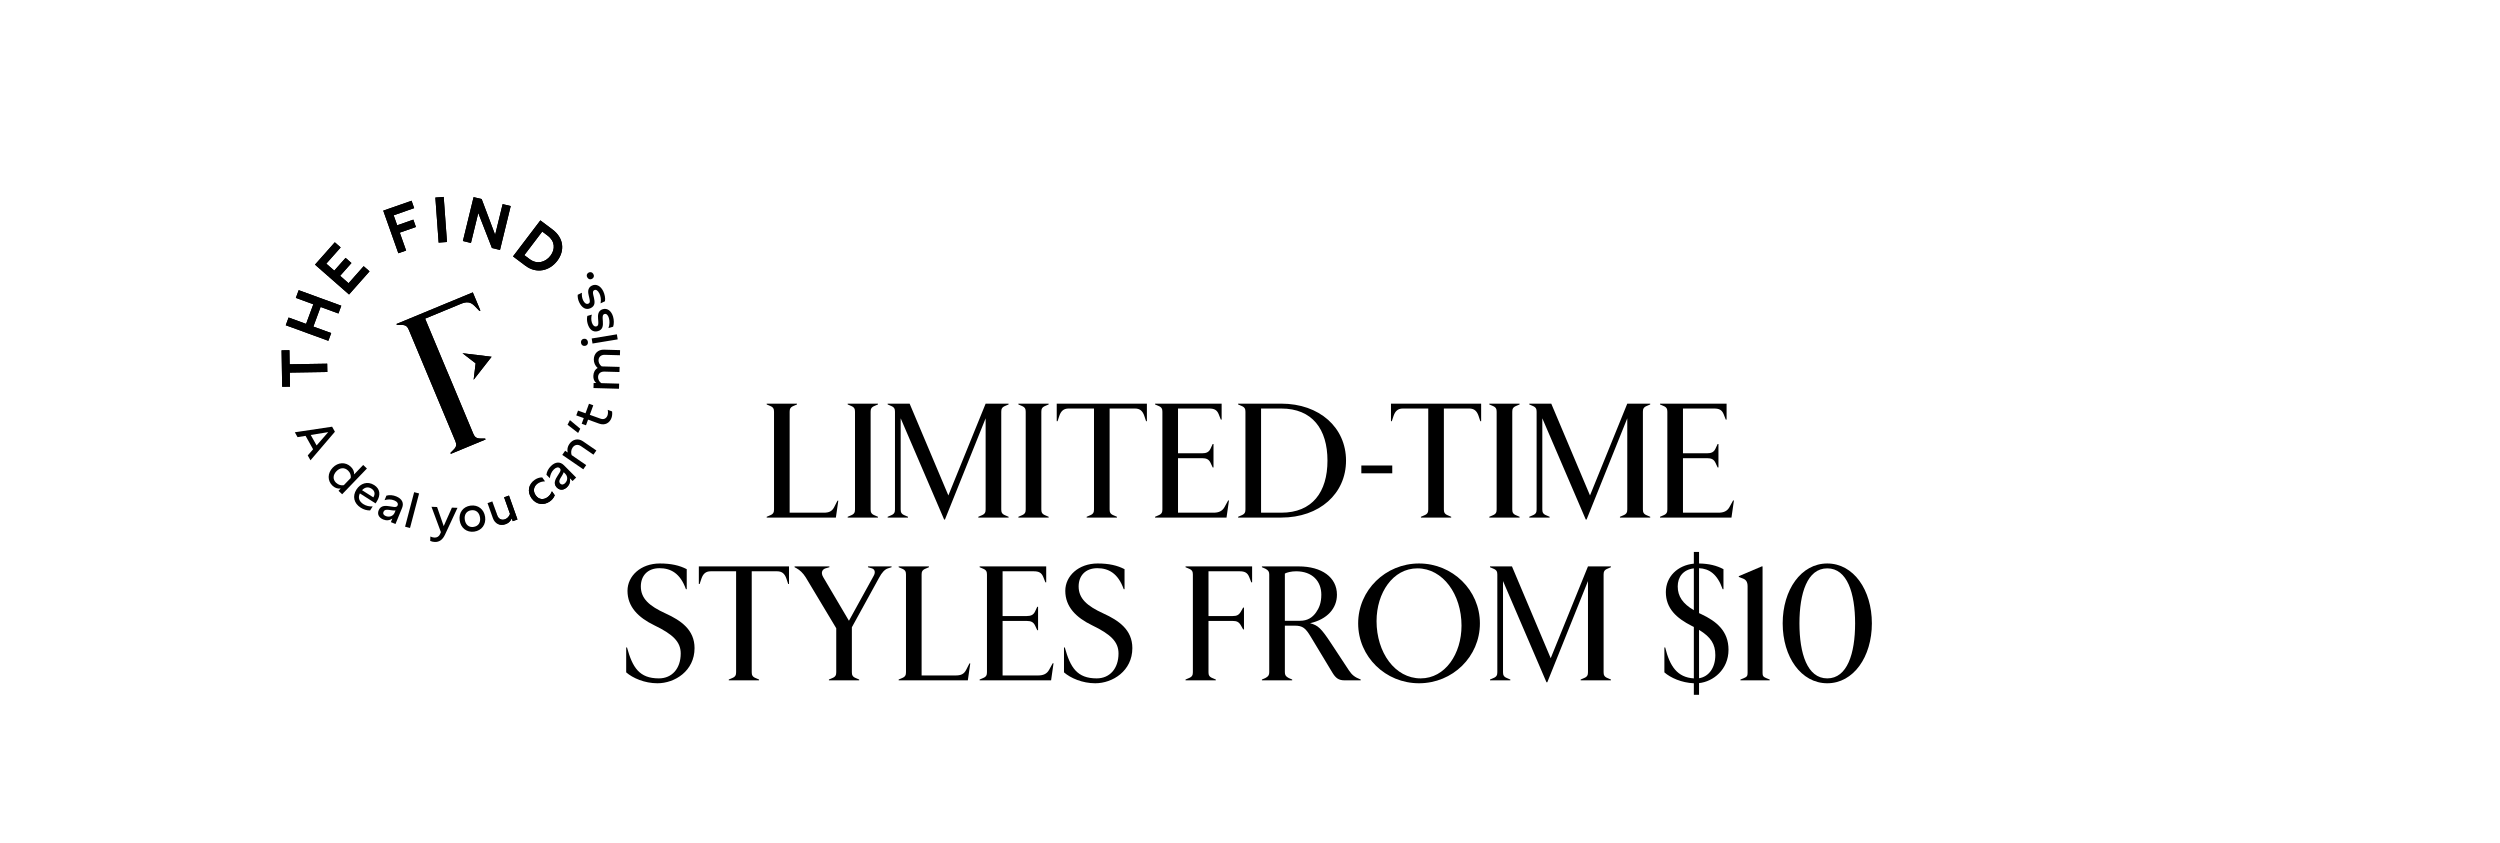 <svg width="768" height="259" viewBox="0 0 768 259" fill="none" xmlns="http://www.w3.org/2000/svg">
<path d="M561.339 209.9C553.289 209.9 547.639 201.8 547.639 191.5C547.639 181.2 553.289 173.1 561.339 173.1C569.389 173.1 575.039 181.2 575.039 191.5C575.039 201.8 569.389 209.9 561.339 209.9ZM561.339 208.4C567.489 208.4 569.889 200.75 569.889 191.5C569.889 182.25 567.489 174.6 561.339 174.6C555.189 174.6 552.789 182.25 552.789 191.5C552.789 200.75 555.189 208.4 561.339 208.4Z" fill="black"/>
<path d="M543.659 209H534.659V208.75L535.659 208.35C536.659 207.95 536.859 207.6 536.859 206.75V180.1C536.859 178.75 536.359 178.05 535.359 177.7L534.159 177.25V177L541.209 174H541.459V206.75C541.459 207.6 541.659 207.95 542.659 208.35L543.659 208.75V209Z" fill="black"/>
<path d="M530.998 199.6C530.998 205.7 526.298 209.4 521.948 209.85V213.45H520.348V209.9C516.598 209.75 513.148 208.2 511.298 206.55V198.9H511.548C512.948 204.65 515.248 208.1 520.348 208.4V192.6L519.748 192.3C514.998 189.9 511.748 186.9 511.748 181.9C511.748 177.15 515.348 173.65 520.348 173.15V169.55H521.948V173.1C524.998 173.15 527.398 173.75 529.448 174.85V181H529.198C527.548 176.3 525.048 174.7 521.948 174.55V188.35L522.598 188.65C527.298 190.85 530.998 193.85 530.998 199.6ZM515.398 180.15C515.398 183.2 516.948 185.45 520.348 187.45V174.6C517.048 175 515.398 177.25 515.398 180.15ZM521.948 193.5V208.35C524.898 207.9 526.948 205.2 526.948 201.25C526.948 197.9 525.598 195.7 521.948 193.5Z" fill="black"/>
<path d="M475.327 209.6H475.077L461.727 178.5V206.5C461.727 207.35 461.927 207.9 462.927 208.3L463.977 208.75V209H457.727V208.75L458.777 208.3C459.777 207.9 459.977 207.35 459.977 206.5V176.5C459.977 175.65 459.777 175.1 458.777 174.7L457.727 174.25V174H464.477L476.377 202.2L487.827 174H494.877V174.25L493.827 174.7C492.827 175.1 492.627 175.65 492.627 176.5V206.5C492.627 207.35 492.827 207.9 493.827 208.3L494.877 208.75V209H485.577V208.75L486.627 208.3C487.627 207.9 487.827 207.35 487.827 206.5V178.5L475.327 209.6Z" fill="black"/>
<path d="M435.927 209.9C425.627 209.9 417.227 201.75 417.227 191.5C417.227 181.3 425.627 173.1 435.927 173.1C446.227 173.1 454.627 181.3 454.627 191.5C454.627 201.75 446.227 209.9 435.927 209.9ZM436.427 208.4C443.977 208.4 448.977 200.85 448.977 192.2C448.977 182.6 443.277 174.6 435.427 174.6C427.877 174.6 422.877 182.15 422.877 190.8C422.877 200.45 428.527 208.4 436.427 208.4Z" fill="black"/>
<path d="M396.96 209H387.66V208.75L388.71 208.3C389.66 207.8 389.91 207.35 389.91 206.5V176.5C389.91 175.65 389.66 175.2 388.71 174.7L387.66 174.25V174H398.96C406.06 174 410.71 177.35 410.71 182.7C410.71 186.85 407.76 190.25 402.46 191.45C404.86 192.1 405.81 192.9 408.96 197.7L414.36 205.9C415.36 207.4 416.21 208.05 418.01 208.75V209H413.06C411.21 209 410.31 208.3 409.26 206.55L402.66 195.6C401.06 192.95 400.21 192.2 397.71 192.2H394.71V206.5C394.71 207.35 394.96 207.8 395.91 208.3L396.96 208.75V209ZM394.71 176.2V190.7H399.41C401.61 190.7 403.16 189.75 404.31 188.1C405.21 186.8 405.91 185.25 405.91 182.7C405.91 178.55 403.16 175.5 398.16 175.5C396.71 175.5 395.31 175.85 394.71 176.2Z" fill="black"/>
<path d="M373.499 209H364.199V208.75L365.249 208.3C366.249 207.9 366.449 207.35 366.449 206.5V176.5C366.449 175.65 366.249 175.1 365.249 174.7L364.199 174.25V174H384.649V178.9H384.399L383.749 177.25C383.199 175.9 382.349 175.5 380.799 175.5H371.249V189.25H378.649C379.949 189.25 380.599 188.95 381.249 187.8L381.899 186.65H382.149V193.35H381.899L381.249 192.2C380.599 191.05 379.949 190.75 378.649 190.75H371.249V206.5C371.249 207.35 371.449 207.9 372.449 208.3L373.499 208.75V209Z" fill="black"/>
<path d="M336.457 209.9C332.507 209.9 328.857 208.3 326.857 206.55V198.9H327.107C328.807 205.1 330.907 208.4 336.907 208.4C340.907 208.4 343.607 205.4 343.607 200.75C343.607 197.15 341.207 194.85 335.507 192.1C330.557 189.7 327.257 186.4 327.257 181.5C327.257 176.95 331.307 173.1 337.207 173.1C340.657 173.1 343.257 173.7 345.457 174.85V181H345.207C343.457 176.05 340.457 174.55 337.107 174.55C333.357 174.55 331.357 176.95 331.357 180.15C331.357 183.85 333.907 186.15 338.957 188.45C343.657 190.6 347.857 193.45 347.857 199.1C347.857 206.1 341.807 209.9 336.457 209.9Z" fill="black"/>
<path d="M322.895 209H300.945V208.75L301.995 208.3C302.995 207.9 303.195 207.35 303.195 206.5V176.5C303.195 175.65 302.995 175.1 301.995 174.7L300.945 174.25V174H321.395V178.9H321.145L320.495 177.25C319.945 175.9 319.095 175.5 317.545 175.5H307.995V189.25H315.395C316.695 189.25 317.495 188.9 317.995 187.8L318.645 186.4H318.895V193.6H318.645L317.995 192.2C317.495 191.1 316.695 190.75 315.395 190.75H307.995V207.5H318.895C320.445 207.5 321.595 207.05 322.295 205.75L323.395 203.75H323.645L322.895 209Z" fill="black"/>
<path d="M297.318 209H276.068V208.75L277.118 208.3C278.118 207.9 278.318 207.35 278.318 206.5V176.5C278.318 175.65 278.118 175.1 277.118 174.7L276.068 174.25V174H285.368V174.25L284.318 174.7C283.318 175.1 283.118 175.65 283.118 176.5V207.5H293.568C295.118 207.5 296.118 207.15 296.818 205.75L297.818 203.8H298.068L297.318 209Z" fill="black"/>
<path d="M263.943 209H254.643V208.75L255.693 208.3C256.693 207.9 256.893 207.35 256.893 206.5V193L247.543 177.4C246.643 175.95 245.643 175.1 244.743 174.6L244.093 174.25V174H254.793V174.25L253.593 174.6C252.643 174.9 252.043 175.85 252.893 177.3L260.793 190.7L268.393 176.9C269.043 175.75 268.693 174.85 267.843 174.6L266.643 174.25V174H273.893V174.25L272.793 174.6C271.793 174.9 270.893 175.9 270.043 177.5L261.693 192.7V206.5C261.693 207.35 261.893 207.9 262.893 208.3L263.943 208.75V209Z" fill="black"/>
<path d="M233.182 209H223.882V208.75L224.932 208.3C225.932 207.9 226.132 207.35 226.132 206.5V175.5H218.332C216.782 175.5 215.982 176.3 215.482 177.75L214.932 179.4H214.682V174H242.382V179.4H242.132L241.582 177.75C241.082 176.3 240.282 175.5 238.732 175.5H230.932V206.5C230.932 207.35 231.132 207.9 232.132 208.3L233.182 208.75V209Z" fill="black"/>
<path d="M201.965 209.9C198.015 209.9 194.365 208.3 192.365 206.55V198.9H192.615C194.315 205.1 196.415 208.4 202.415 208.4C206.415 208.4 209.115 205.4 209.115 200.75C209.115 197.15 206.715 194.85 201.015 192.1C196.065 189.7 192.765 186.4 192.765 181.5C192.765 176.95 196.815 173.1 202.715 173.1C206.165 173.1 208.765 173.7 210.965 174.85V181H210.715C208.965 176.05 205.965 174.55 202.615 174.55C198.865 174.55 196.865 176.95 196.865 180.15C196.865 183.85 199.415 186.15 204.465 188.45C209.165 190.6 213.365 193.45 213.365 199.1C213.365 206.1 207.315 209.9 201.965 209.9Z" fill="black"/>
<path d="M531.908 159H509.958V158.75L511.008 158.3C512.008 157.9 512.208 157.35 512.208 156.5V126.5C512.208 125.65 512.008 125.1 511.008 124.7L509.958 124.25V124H530.408V128.9H530.158L529.508 127.25C528.958 125.9 528.108 125.5 526.558 125.5H517.008V139.25H524.408C525.708 139.25 526.508 138.9 527.008 137.8L527.658 136.4H527.908V143.6H527.658L527.008 142.2C526.508 141.1 525.708 140.75 524.408 140.75H517.008V157.5H527.908C529.458 157.5 530.608 157.05 531.308 155.75L532.408 153.75H532.658L531.908 159Z" fill="black"/>
<path d="M487.398 159.6H487.148L473.798 128.5V156.5C473.798 157.35 473.998 157.9 474.998 158.3L476.048 158.75V159H469.798V158.75L470.848 158.3C471.848 157.9 472.048 157.35 472.048 156.5V126.5C472.048 125.65 471.848 125.1 470.848 124.7L469.798 124.25V124H476.548L488.448 152.2L499.898 124H506.948V124.25L505.898 124.7C504.898 125.1 504.698 125.65 504.698 126.5V156.5C504.698 157.35 504.898 157.9 505.898 158.3L506.948 158.75V159H497.648V158.75L498.698 158.3C499.698 157.9 499.898 157.35 499.898 156.5V128.5L487.398 159.6Z" fill="black"/>
<path d="M466.819 159H457.519V158.75L458.569 158.3C459.569 157.9 459.769 157.35 459.769 156.5V126.5C459.769 125.65 459.569 125.1 458.569 124.7L457.519 124.25V124H466.819V124.25L465.769 124.7C464.769 125.1 464.569 125.65 464.569 126.5V156.5C464.569 157.35 464.769 157.9 465.769 158.3L466.819 158.75V159Z" fill="black"/>
<path d="M445.808 159H436.508V158.75L437.558 158.3C438.558 157.9 438.758 157.35 438.758 156.5V125.5H430.958C429.408 125.5 428.608 126.3 428.108 127.75L427.558 129.4H427.308V124H455.008V129.4H454.758L454.208 127.75C453.708 126.3 452.908 125.5 451.358 125.5H443.558V156.5C443.558 157.35 443.758 157.9 444.758 158.3L445.808 158.75V159Z" fill="black"/>
<path d="M427.702 145.4H418.202V143H427.702V145.4Z" fill="black"/>
<path d="M393.599 159H380.349V158.75L381.399 158.3C382.399 157.9 382.599 157.35 382.599 156.5V126.5C382.599 125.65 382.399 125.1 381.399 124.7L380.349 124.25V124H393.599C405.349 124 413.499 131.35 413.499 141.5C413.499 151.65 405.349 159 393.599 159ZM387.399 125.5V157.5H393.599C403.149 157.5 407.799 151.15 407.799 141.5C407.799 131.85 403.149 125.5 393.599 125.5H387.399Z" fill="black"/>
<path d="M376.787 159H354.837V158.75L355.887 158.3C356.887 157.9 357.087 157.35 357.087 156.5V126.5C357.087 125.65 356.887 125.1 355.887 124.7L354.837 124.25V124H375.287V128.9H375.037L374.387 127.25C373.837 125.9 372.987 125.5 371.437 125.5H361.887V139.25H369.287C370.587 139.25 371.387 138.9 371.887 137.8L372.537 136.4H372.787V143.6H372.537L371.887 142.2C371.387 141.1 370.587 140.75 369.287 140.75H361.887V157.5H372.787C374.337 157.5 375.487 157.05 376.187 155.75L377.287 153.75H377.537L376.787 159Z" fill="black"/>
<path d="M343.126 159H333.826V158.75L334.876 158.3C335.876 157.9 336.076 157.35 336.076 156.5V125.5H328.276C326.726 125.5 325.926 126.3 325.426 127.75L324.876 129.4H324.626V124H352.326V129.4H352.076L351.526 127.75C351.026 126.3 350.226 125.5 348.676 125.5H340.876V156.5C340.876 157.35 341.076 157.9 342.076 158.3L343.126 158.75V159Z" fill="black"/>
<path d="M322.147 159H312.847V158.75L313.897 158.3C314.897 157.9 315.097 157.35 315.097 156.5V126.5C315.097 125.65 314.897 125.1 313.897 124.7L312.847 124.25V124H322.147V124.25L321.097 124.7C320.097 125.1 319.897 125.65 319.897 126.5V156.5C319.897 157.35 320.097 157.9 321.097 158.3L322.147 158.75V159Z" fill="black"/>
<path d="M290.287 159.6H290.037L276.687 128.5V156.5C276.687 157.35 276.887 157.9 277.887 158.3L278.937 158.75V159H272.687V158.75L273.737 158.3C274.737 157.9 274.937 157.35 274.937 156.5V126.5C274.937 125.65 274.737 125.1 273.737 124.7L272.687 124.25V124H279.437L291.337 152.2L302.787 124H309.837V124.25L308.787 124.7C307.787 125.1 307.587 125.65 307.587 126.5V156.5C307.587 157.35 307.787 157.9 308.787 158.3L309.837 158.75V159H300.537V158.75L301.587 158.3C302.587 157.9 302.787 157.35 302.787 156.5V128.5L290.287 159.6Z" fill="black"/>
<path d="M269.707 159H260.407V158.75L261.457 158.3C262.457 157.9 262.657 157.35 262.657 156.5V126.5C262.657 125.65 262.457 125.1 261.457 124.7L260.407 124.25V124H269.707V124.25L268.657 124.7C267.657 125.1 267.457 125.65 267.457 126.5V156.5C267.457 157.35 267.657 157.9 268.657 158.3L269.707 158.75V159Z" fill="black"/>
<path d="M256.78 159H235.53V158.75L236.58 158.3C237.58 157.9 237.78 157.35 237.78 156.5V126.5C237.78 125.65 237.58 125.1 236.58 124.7L235.53 124.25V124H244.83V124.25L243.78 124.7C242.78 125.1 242.58 125.65 242.58 126.5V157.5H253.03C254.58 157.5 255.58 157.15 256.28 155.75L257.28 153.8H257.53L256.78 159Z" fill="black"/>
<g clip-path="url(#clip0_51_3505)">
<path d="M96.187 138.026L93.873 133.897L91.404 134.294L90.574 132.796L102.021 131.079L102.885 132.631L95.379 141.407L94.537 139.909L96.176 138.026H96.187ZM97.261 136.837L100.825 132.752L95.456 133.622L97.261 136.837Z" fill="black"/>
<path d="M105.11 151.845L103.992 150.777L104.656 150.083C103.671 150.193 102.829 149.863 102.132 149.191C100.549 147.694 100.582 145.359 102.209 143.664C103.837 141.968 106.162 141.858 107.745 143.366C108.431 144.016 108.83 144.798 108.797 145.734L111.575 142.838L112.716 143.928L105.099 151.845H105.11ZM103.272 148.321C103.97 148.982 104.811 149.191 105.619 149.048L107.745 146.835C107.856 145.976 107.59 145.194 106.915 144.555C105.785 143.476 104.39 143.675 103.35 144.765C102.298 145.855 102.132 147.253 103.261 148.332L103.272 148.321Z" fill="black"/>
<path d="M110.557 151.569C109.937 152.824 110.28 154.014 111.609 154.861C112.461 155.401 113.424 155.632 114.487 155.577L113.69 156.81C112.649 156.821 111.686 156.524 110.811 155.962C108.686 154.608 108.21 152.406 109.505 150.38C110.723 148.486 112.915 147.715 114.952 149.015C116.768 150.171 117.022 152.065 115.738 154.069L115.373 154.641L110.568 151.58L110.557 151.569ZM114.686 152.791C115.35 151.767 115.118 150.743 114.111 150.105C113.07 149.444 112.029 149.697 111.221 150.589L114.686 152.791Z" fill="black"/>
<path d="M120.078 160.4L120.52 159.31C119.657 159.894 118.727 159.993 117.731 159.585C116.469 159.068 115.804 158.033 116.336 156.745C117 155.115 118.672 155.368 119.69 155.533L120.764 155.699C121.351 155.787 121.915 155.831 122.148 155.258C122.391 154.663 122.015 154.091 121.096 153.717C120.133 153.331 119.081 153.364 118.14 153.651L118.705 152.263C119.668 151.988 120.72 152.087 121.727 152.494C123.51 153.221 124.141 154.52 123.521 156.04L121.495 160.973L120.078 160.4ZM118.528 158.539C119.546 158.958 120.775 158.605 121.24 157.482L121.506 156.822C121.052 156.855 120.687 156.811 120.321 156.756L119.624 156.656C118.882 156.557 118.118 156.48 117.808 157.251C117.565 157.846 117.897 158.286 118.517 158.539H118.528Z" fill="black"/>
<path d="M124.439 161.798L127.229 151.195L128.746 151.591L125.956 162.195L124.439 161.798Z" fill="black"/>
<path d="M140.537 156.007L136.706 164.243C135.987 165.784 134.968 166.555 133.54 166.489C133.064 166.467 132.643 166.379 132.156 166.17L132.212 164.815C132.621 165.003 133.042 165.124 133.44 165.146C134.204 165.179 134.835 164.848 135.19 164.078L135.444 163.472L132.555 155.688L134.271 155.754L136.308 161.622L138.832 155.941L140.526 156.007H140.537Z" fill="black"/>
<path d="M149.028 158.781C149.36 161.116 147.988 162.988 145.674 163.318C143.371 163.637 141.533 162.184 141.212 159.849C140.88 157.515 142.242 155.643 144.545 155.324C146.869 155.005 148.696 156.458 149.028 158.792V158.781ZM145.474 161.864C146.936 161.666 147.689 160.543 147.467 158.991C147.246 157.449 146.216 156.546 144.755 156.755C143.316 156.954 142.563 158.088 142.784 159.629C143.006 161.193 144.035 162.074 145.486 161.875L145.474 161.864Z" fill="black"/>
<path d="M158.981 159.585L157.52 160.103L157.21 159.244C156.811 160.158 156.147 160.73 155.294 161.028C153.689 161.589 152.051 160.973 151.409 159.156L149.77 154.553L151.242 154.036L152.77 158.341C153.202 159.563 154.209 159.861 155.106 159.541C155.826 159.288 156.401 158.704 156.678 157.879L154.863 152.77L156.357 152.241L158.97 159.585H158.981Z" fill="black"/>
<path d="M164.56 152.153C165.524 153.529 166.952 153.595 168.136 152.78C168.734 152.362 169.243 151.745 169.553 150.92L170.417 152.142C170.129 152.946 169.52 153.606 168.889 154.047C167.085 155.302 164.738 155.104 163.276 153.034C161.826 150.964 162.457 148.662 164.25 147.407C164.87 146.978 165.701 146.625 166.575 146.658L167.417 147.859C166.52 147.881 165.745 148.134 165.18 148.53C163.974 149.367 163.608 150.787 164.56 152.153Z" fill="black"/>
<path d="M175.908 147.782L175.078 146.945C175.277 147.958 175.011 148.85 174.236 149.61C173.262 150.568 172.055 150.766 171.059 149.764C169.819 148.52 170.705 147.077 171.258 146.218L171.834 145.304C172.144 144.809 172.41 144.302 171.978 143.862C171.524 143.4 170.838 143.532 170.129 144.225C169.387 144.952 169.011 145.932 168.911 146.901L167.86 145.844C167.981 144.853 168.48 143.928 169.255 143.168C170.616 141.825 172.078 141.759 173.229 142.915L176.993 146.703L175.897 147.771L175.908 147.782ZM173.583 148.464C174.369 147.694 174.524 146.439 173.672 145.569L173.174 145.062C173.03 145.492 172.842 145.8 172.653 146.119L172.288 146.714C171.9 147.352 171.535 148.013 172.122 148.608C172.576 149.07 173.118 148.927 173.594 148.464H173.583Z" fill="black"/>
<path d="M173.628 138.478L174.392 139.006C174.17 138.048 174.369 137.156 174.912 136.386C175.864 135.009 177.536 134.503 179.064 135.549L183.204 138.39L182.307 139.678L178.477 137.057C177.425 136.342 176.462 136.683 175.908 137.487C175.477 138.103 175.322 138.995 175.609 139.81L180.082 142.882L179.185 144.17L172.731 139.744L173.606 138.478H173.628Z" fill="black"/>
<path d="M174.347 130.495L175.078 129.063L178.255 131.706L177.602 133.005L174.358 130.495H174.347Z" fill="black"/>
<path d="M182.252 124.505L181.189 127.434L184.466 128.612C185.562 129.009 186.315 128.469 186.625 127.621C186.802 127.126 186.824 126.509 186.691 125.904L188.031 126.388C188.13 127.115 188.053 127.808 187.843 128.403C187.289 129.911 185.872 130.792 184.056 130.143L180.647 128.909L180.016 130.649L178.698 130.176L179.329 128.436L177.026 127.61L177.569 126.135L179.872 126.961L180.934 124.032L182.252 124.505Z" fill="black"/>
<path d="M182.351 117.645L183.215 117.667C182.517 117.216 182.241 116.324 182.274 115.465C182.307 114.397 182.794 113.472 183.602 113.054C182.816 112.371 182.396 111.402 182.418 110.367C182.473 108.594 183.713 107.361 185.573 107.416L190.488 107.559L190.444 109.134L185.794 109.002C184.566 108.969 183.901 109.707 183.868 110.675C183.846 111.336 184.2 112.107 184.853 112.558L190.345 112.712L190.3 114.287L185.651 114.155C184.422 114.122 183.757 114.838 183.724 115.817C183.702 116.5 184.056 117.26 184.709 117.7L190.201 117.854L190.156 119.429L182.318 119.209L182.362 117.667L182.351 117.645Z" fill="black"/>
<path d="M179.728 106.26C179.119 106.359 178.598 106.007 178.488 105.357C178.377 104.686 178.742 104.168 179.362 104.069C179.971 103.97 180.492 104.355 180.602 105.005C180.713 105.654 180.337 106.161 179.728 106.26ZM182.019 105.533L181.765 103.981L189.503 102.704L189.758 104.256L182.019 105.533Z" fill="black"/>
<path d="M187.046 97.683C186.769 96.736 186.259 96.295 185.695 96.461C185.119 96.637 185.108 97.275 185.141 97.914L185.197 98.696C185.274 99.973 185.252 101.261 183.691 101.724C182.086 102.197 181.023 101.107 180.536 99.478C180.292 98.652 180.248 97.87 180.425 97.055L181.809 96.648C181.588 97.474 181.588 98.288 181.809 99.037C182.064 99.874 182.573 100.446 183.237 100.259C183.835 100.083 183.835 99.489 183.791 98.751L183.724 97.837C183.68 97.077 183.558 95.459 185.163 94.985C186.636 94.556 187.832 95.58 188.33 97.253C188.629 98.277 188.662 99.456 188.352 100.369L186.913 100.788C187.311 99.687 187.311 98.597 187.046 97.694V97.683Z" fill="black"/>
<path d="M184.101 90.119C183.669 89.227 183.093 88.874 182.573 89.128C182.03 89.392 182.13 90.031 182.263 90.647L182.451 91.418C182.728 92.673 182.927 93.95 181.455 94.655C179.949 95.382 178.72 94.479 177.967 92.937C177.591 92.156 177.425 91.396 177.469 90.559L178.764 89.931C178.676 90.779 178.809 91.583 179.152 92.299C179.539 93.092 180.137 93.576 180.768 93.268C181.322 93.004 181.233 92.409 181.067 91.682L180.857 90.79C180.691 90.053 180.314 88.467 181.82 87.74C183.204 87.08 184.555 87.894 185.318 89.469C185.783 90.427 186.005 91.583 185.85 92.541L184.499 93.191C184.721 92.046 184.532 90.966 184.123 90.119H184.101Z" fill="black"/>
<path d="M180.757 83.776C181.278 83.446 181.886 83.556 182.252 84.129C182.617 84.701 182.462 85.296 181.942 85.626C181.41 85.968 180.813 85.847 180.447 85.274C180.082 84.701 180.215 84.118 180.757 83.776Z" fill="black"/>
<path d="M88.913 107.593L88.98 111.909L100.516 111.722L100.56 114.276L89.024 114.463L89.091 118.779L86.677 118.812L86.5 107.626L88.913 107.582V107.593Z" fill="black"/>
<path d="M104.844 93.928L103.97 96.307L98.49 94.303L96.264 100.326L101.745 102.318L100.87 104.697L87.784 99.918L88.659 97.54L94.028 99.5L96.253 93.477L90.884 91.517L91.759 89.139L104.844 93.917V93.928Z" fill="black"/>
<path d="M107.225 90.471L96.763 81.299L102.852 74.429L104.656 76.014L100.239 80.991L102.686 83.138L106.162 79.218L107.966 80.804L104.49 84.735L107.081 87.003L111.719 81.773L113.524 83.358L107.214 90.482L107.225 90.471Z" fill="black"/>
<path d="M117.742 64.706L126.433 61.667L127.23 63.935L120.93 66.137L122.015 69.209L126.975 67.47L127.772 69.727L122.812 71.466L124.761 76.961L122.37 77.798L117.731 64.706H117.742Z" fill="black"/>
<path d="M137.316 74.341L134.747 74.528L133.74 60.687L136.308 60.5L137.316 74.341Z" fill="black"/>
<path d="M156.889 63.308L153.601 76.785L151.121 76.19L146.925 65.433L144.678 74.638L142.198 74.043L145.486 60.555L147.966 61.15L152.106 72.138L154.409 62.702L156.889 63.297V63.308Z" fill="black"/>
<path d="M171.192 80.121C168.845 83.204 164.838 84.217 161.361 81.597L157.597 78.767L166 67.701L169.764 70.531C173.24 73.151 173.539 77.038 171.192 80.121ZM162.745 79.626C165.004 81.321 167.583 80.551 169.1 78.569C170.628 76.565 170.506 74.087 168.247 72.392L166.576 71.136L161.073 78.382L162.745 79.637V79.626Z" fill="black"/>
<path d="M137.88 115.267L145.386 133.225C145.796 134.194 146.283 134.723 147.623 134.712H149.04L149.161 135.009L138.5 139.424L138.378 139.138L139.364 138.125C140.316 137.2 140.283 136.474 139.884 135.505L125.58 101.305C125.171 100.337 124.684 99.808 123.344 99.819H121.927L121.805 99.522L145.242 89.821L147.578 95.404L147.29 95.525L145.763 93.95C144.489 92.673 143.327 92.618 141.545 93.356L130.595 97.881L137.149 113.56" fill="black"/>
<path d="M146.117 111.622L142.076 108.506L151.021 109.596L145.497 116.665L146.117 111.622Z" fill="black"/>
<mask id="mask0_51_3505" style="mask-type:alpha" maskUnits="userSpaceOnUse" x="152" y="148" width="43" height="29">
<path d="M152.5 148.5H194.5V176.5H152.5V148.5Z" fill="#D9D9D9"/>
</mask>
<g mask="url(#mask0_51_3505)">
<path d="M158.981 159.585L157.52 160.103L157.21 159.244C156.811 160.158 156.147 160.73 155.294 161.028C153.689 161.589 152.051 160.973 151.409 159.156L149.77 154.553L151.242 154.036L152.77 158.341C153.202 159.563 154.209 159.861 155.106 159.541C155.826 159.288 156.401 158.704 156.678 157.879L154.863 152.77L156.357 152.241L158.97 159.585H158.981Z" fill="black"/>
<path d="M164.56 152.153C165.524 153.529 166.952 153.595 168.136 152.78C168.734 152.362 169.243 151.745 169.553 150.92L170.417 152.142C170.129 152.946 169.52 153.606 168.889 154.047C167.085 155.302 164.738 155.104 163.276 153.034C161.826 150.964 162.457 148.662 164.25 147.407C164.87 146.978 165.701 146.625 166.575 146.658L167.417 147.859C166.52 147.881 165.745 148.134 165.18 148.53C163.974 149.367 163.608 150.787 164.56 152.153Z" fill="black"/>
<path d="M175.908 147.782L175.078 146.945C175.277 147.958 175.011 148.85 174.236 149.61C173.262 150.568 172.055 150.766 171.059 149.764C169.819 148.52 170.705 147.077 171.258 146.218L171.834 145.304C172.144 144.809 172.41 144.302 171.978 143.862C171.524 143.4 170.838 143.532 170.129 144.225C169.387 144.952 169.011 145.932 168.911 146.901L167.86 145.844C167.981 144.853 168.48 143.928 169.255 143.168C170.616 141.825 172.078 141.759 173.229 142.915L176.993 146.703L175.897 147.771L175.908 147.782ZM173.583 148.464C174.369 147.694 174.524 146.439 173.672 145.569L173.174 145.062C173.03 145.492 172.842 145.8 172.653 146.119L172.288 146.714C171.9 147.352 171.535 148.013 172.122 148.608C172.576 149.07 173.118 148.927 173.594 148.464H173.583Z" fill="black"/>
</g>
<path d="M88.913 107.593L88.98 111.909L100.516 111.722L100.56 114.276L89.024 114.463L89.091 118.779L86.677 118.812L86.5 107.626L88.913 107.582V107.593Z" fill="black"/>
<path d="M104.844 93.928L103.97 96.307L98.49 94.303L96.264 100.326L101.745 102.318L100.87 104.697L87.784 99.918L88.659 97.54L94.028 99.5L96.253 93.477L90.884 91.517L91.759 89.139L104.844 93.917V93.928Z" fill="black"/>
<path d="M107.225 90.471L96.763 81.299L102.852 74.429L104.656 76.014L100.239 80.991L102.686 83.138L106.162 79.218L107.966 80.804L104.49 84.735L107.081 87.003L111.719 81.773L113.524 83.358L107.214 90.482L107.225 90.471Z" fill="black"/>
<path d="M117.742 64.706L126.433 61.667L127.23 63.935L120.93 66.137L122.015 69.209L126.975 67.47L127.772 69.727L122.812 71.466L124.761 76.961L122.37 77.798L117.731 64.706H117.742Z" fill="black"/>
<path d="M137.316 74.341L134.747 74.528L133.74 60.687L136.308 60.5L137.316 74.341Z" fill="black"/>
<path d="M156.889 63.308L153.601 76.785L151.121 76.19L146.925 65.433L144.678 74.638L142.198 74.043L145.486 60.555L147.966 61.15L152.106 72.138L154.409 62.702L156.889 63.297V63.308Z" fill="black"/>
<path d="M171.192 80.121C168.845 83.204 164.838 84.217 161.361 81.597L157.597 78.767L166 67.701L169.764 70.531C173.24 73.151 173.539 77.038 171.192 80.121ZM162.745 79.626C165.004 81.321 167.583 80.551 169.1 78.569C170.628 76.565 170.506 74.087 168.247 72.392L166.576 71.136L161.073 78.382L162.745 79.637V79.626Z" fill="black"/>
<path d="M137.88 115.267L145.386 133.225C145.795 134.194 146.282 134.723 147.622 134.712H149.039L149.161 135.009L138.5 139.424L138.378 139.138L139.363 138.125C140.315 137.2 140.282 136.474 139.883 135.505L125.58 101.305C125.17 100.337 124.683 99.808 123.344 99.819H121.926L121.805 99.522L145.242 89.821L147.578 95.404L147.29 95.525L145.762 93.95C144.489 92.673 143.327 92.618 141.544 93.356L130.595 97.881L137.149 113.56" fill="black"/>
<path d="M146.117 111.622L142.076 108.506L151.021 109.596L145.497 116.665L146.117 111.622Z" fill="black"/>
</g>
<defs>
<clipPath id="clip0_51_3505">
<rect width="104" height="106" fill="white" transform="translate(86.5 60.5)"/>
</clipPath>
</defs>
</svg>
